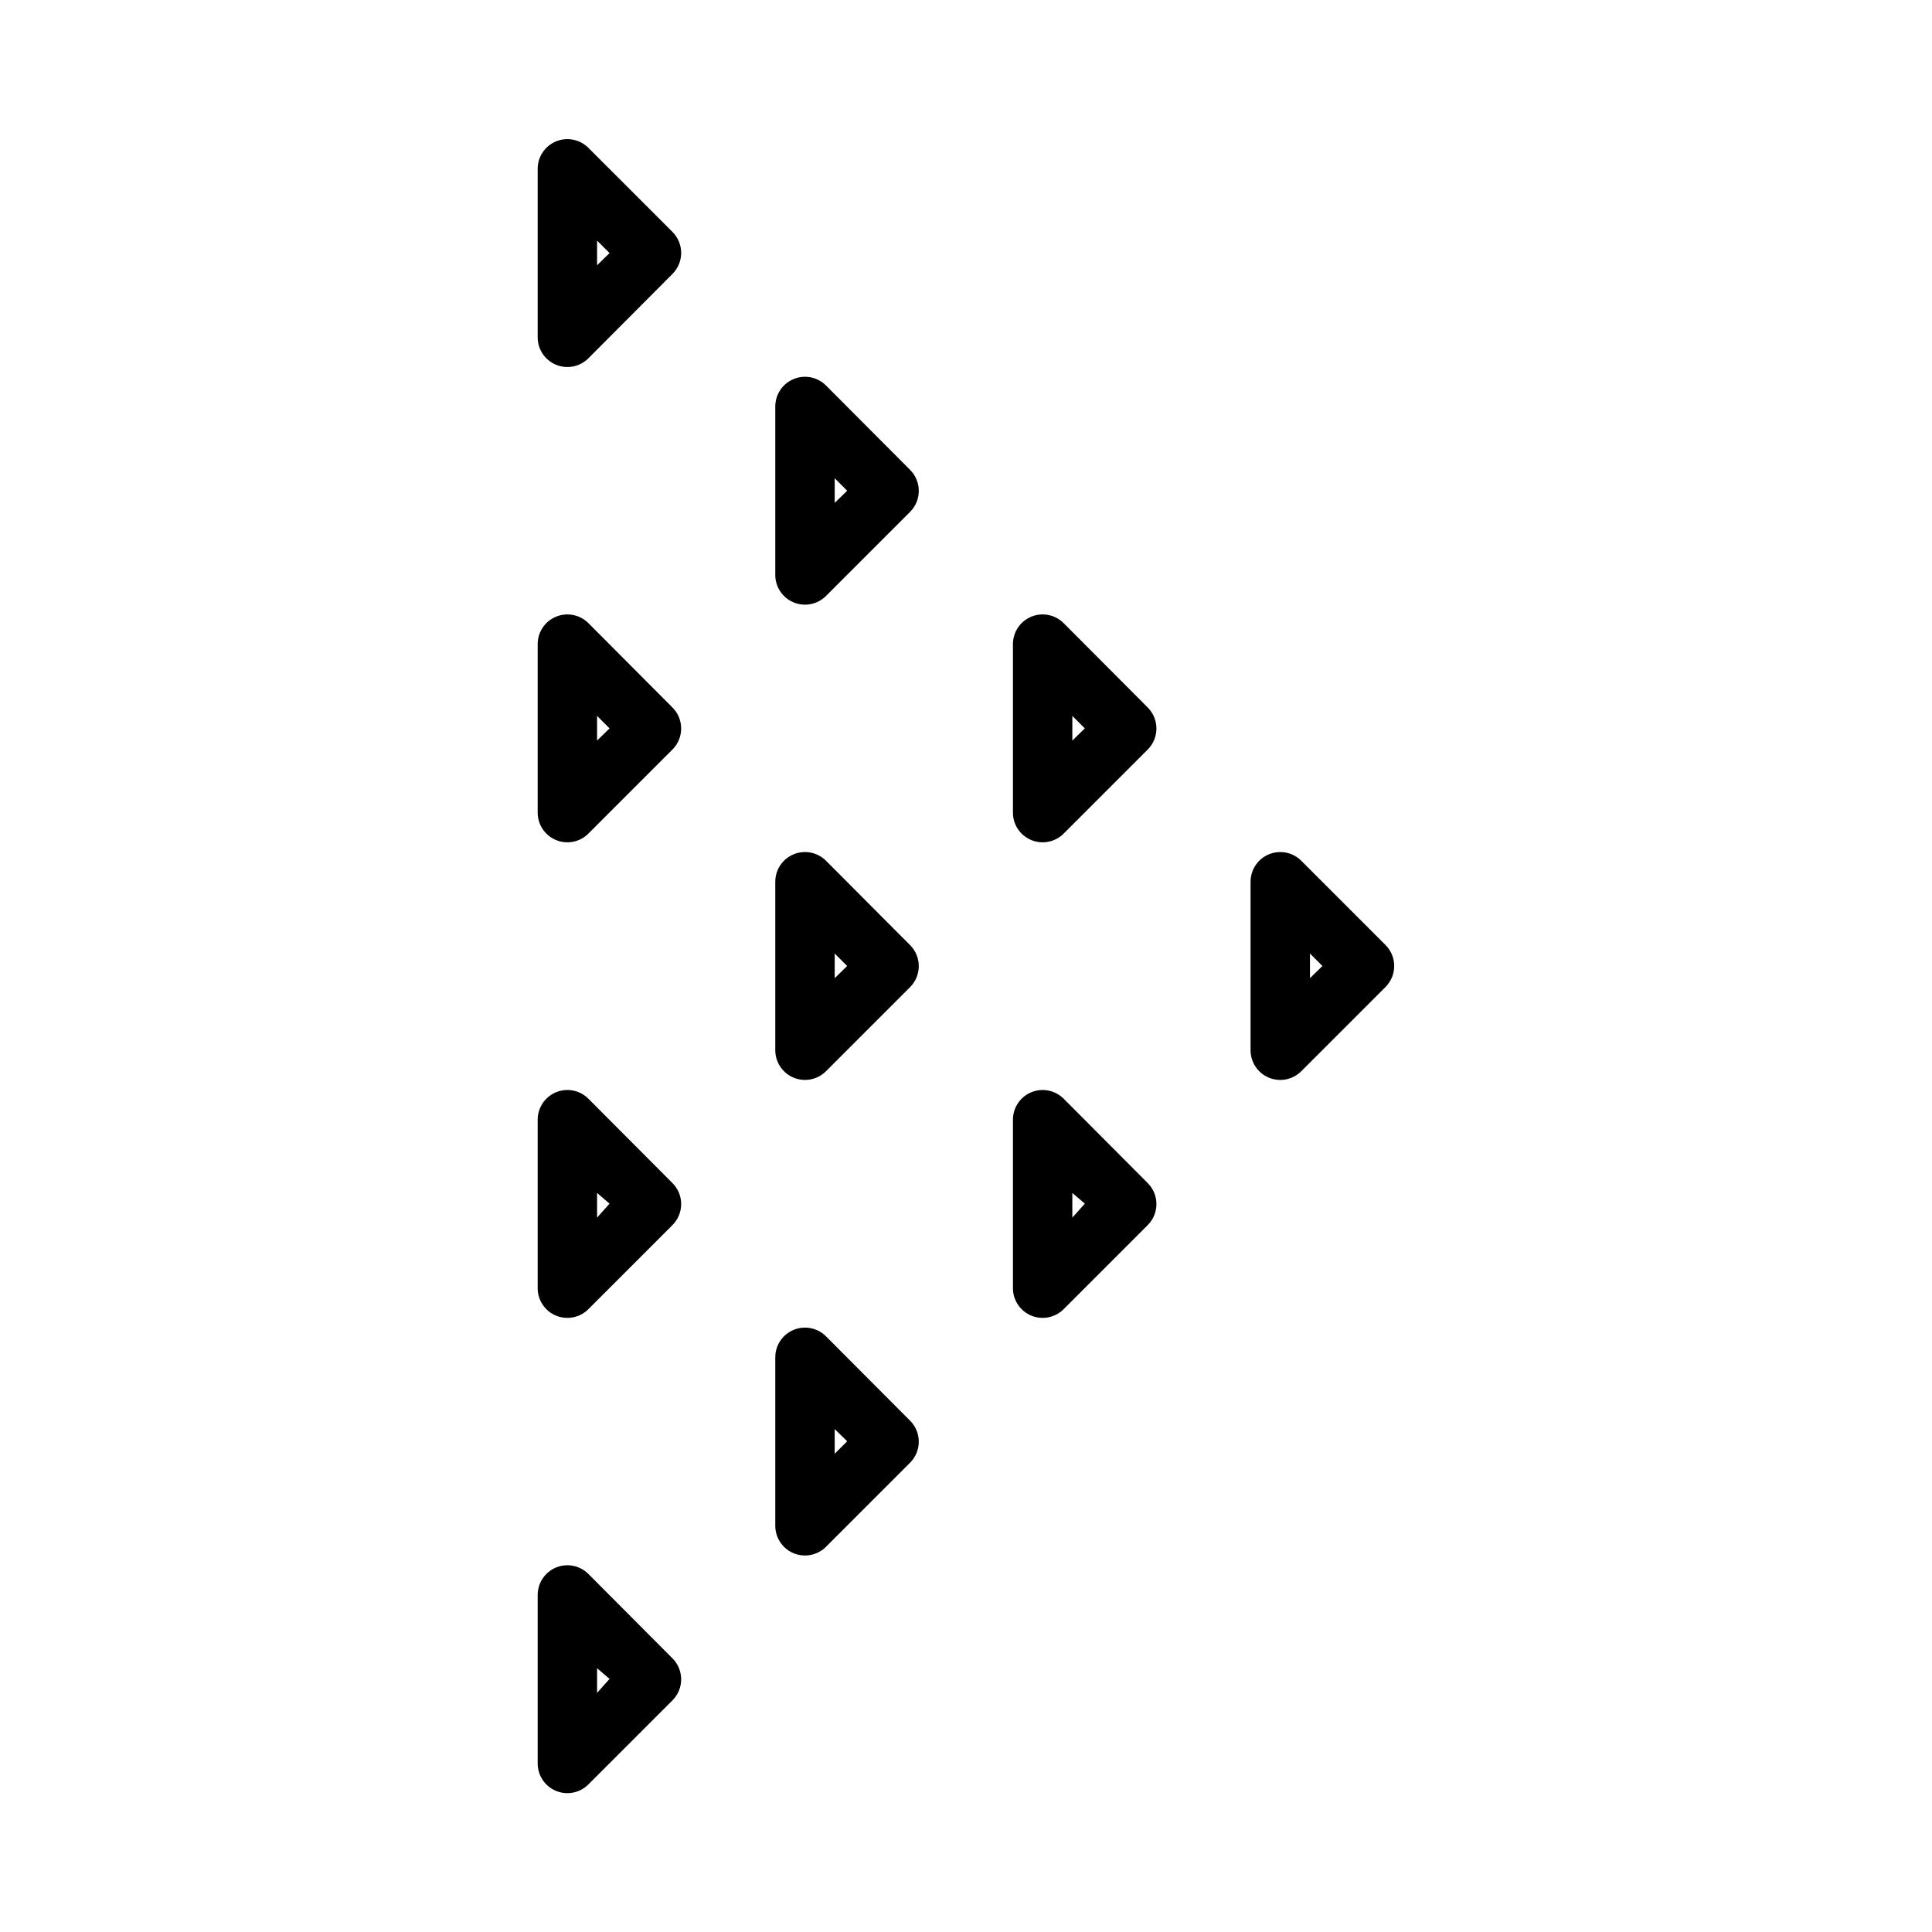 <?xml version="1.0" encoding="UTF-8"?>
<!-- Uploaded to: ICON Repo, www.svgrepo.com, Generator: ICON Repo Mixer Tools -->
<svg fill="#000000" width="800px" height="800px" version="1.1" viewBox="144 144 512 512" xmlns="http://www.w3.org/2000/svg">
 <g>
  <path d="m299.95 183.2c-2.254-2.269-5.656-2.953-8.609-1.727-2.953 1.227-4.871 4.117-4.852 7.316v44.555c-0.02 3.199 1.898 6.09 4.852 7.316 2.953 1.227 6.356 0.543 8.609-1.727l22.277-22.355c3.051-3.07 3.051-8.031 0-11.102zm2.281 31.094v-6.531l3.309 3.305z"/>
  <path d="m362.92 246.18c-2.254-2.269-5.656-2.953-8.609-1.727s-4.871 4.117-4.852 7.316v44.555c-0.02 3.199 1.898 6.09 4.852 7.316s6.356 0.543 8.609-1.727l22.277-22.277c3.051-3.07 3.051-8.031 0-11.102zm2.281 31.094v-6.535l3.309 3.309z"/>
  <path d="m299.95 309.16c-2.254-2.273-5.656-2.953-8.609-1.727-2.953 1.227-4.871 4.117-4.852 7.316v44.555c-0.02 3.199 1.898 6.09 4.852 7.316 2.953 1.227 6.356 0.543 8.609-1.727l22.277-22.277c3.051-3.07 3.051-8.031 0-11.102zm2.281 31.094v-6.535l3.309 3.309z"/>
  <path d="m425.9 309.16c-2.254-2.273-5.656-2.953-8.609-1.727-2.953 1.227-4.871 4.117-4.852 7.316v44.555c-0.02 3.199 1.898 6.09 4.852 7.316 2.953 1.227 6.356 0.543 8.609-1.727l22.277-22.277c3.051-3.07 3.051-8.031 0-11.102zm2.281 31.094v-6.535l3.309 3.309z"/>
  <path d="m362.92 372.13c-2.254-2.273-5.656-2.953-8.609-1.727s-4.871 4.117-4.852 7.312v44.559c-0.02 3.195 1.898 6.09 4.852 7.316s6.356 0.543 8.609-1.727l22.277-22.277v-0.004c3.051-3.07 3.051-8.027 0-11.098zm2.281 31.094v-6.535l3.309 3.309z"/>
  <path d="m511.15 394.41-22.277-22.277c-2.254-2.273-5.656-2.953-8.609-1.727s-4.871 4.117-4.852 7.312v44.559c-0.02 3.195 1.898 6.09 4.852 7.316s6.356 0.543 8.609-1.727l22.277-22.277v-0.004c1.488-1.477 2.328-3.488 2.328-5.586 0-2.102-0.84-4.113-2.328-5.59zm-19.996 8.816v-6.535l3.305 3.309z"/>
  <path d="m299.95 435.19c-2.254-2.273-5.656-2.953-8.609-1.727-2.953 1.227-4.871 4.117-4.852 7.316v44.555c-0.02 3.199 1.898 6.09 4.852 7.316 2.953 1.227 6.356 0.543 8.609-1.727l22.277-22.277v-0.004c3.051-3.07 3.051-8.027 0-11.098zm2.281 31.488v-6.535l3.309 2.836z"/>
  <path d="m425.9 435.19c-2.254-2.273-5.656-2.953-8.609-1.727-2.953 1.227-4.871 4.117-4.852 7.316v44.555c-0.02 3.199 1.898 6.09 4.852 7.316 2.953 1.227 6.356 0.543 8.609-1.727l22.277-22.277v-0.004c3.051-3.07 3.051-8.027 0-11.098zm2.281 31.488v-6.535l3.309 2.836z"/>
  <path d="m362.92 498.16c-2.254-2.273-5.656-2.953-8.609-1.727s-4.871 4.117-4.852 7.312v44.559c-0.02 3.195 1.898 6.09 4.852 7.316s6.356 0.543 8.609-1.727l22.277-22.277v-0.004c3.051-3.07 3.051-8.027 0-11.098zm2.281 31.094v-6.535l3.309 3.227z"/>
  <path d="m299.95 561.14c-2.254-2.273-5.656-2.953-8.609-1.73-2.953 1.227-4.871 4.121-4.852 7.316v44.559c-0.02 3.195 1.898 6.09 4.852 7.316 2.953 1.223 6.356 0.543 8.609-1.73l22.277-22.277c3.051-3.07 3.051-8.027 0-11.098zm2.281 31.488v-6.535l3.309 2.832z"/>
 </g>
</svg>